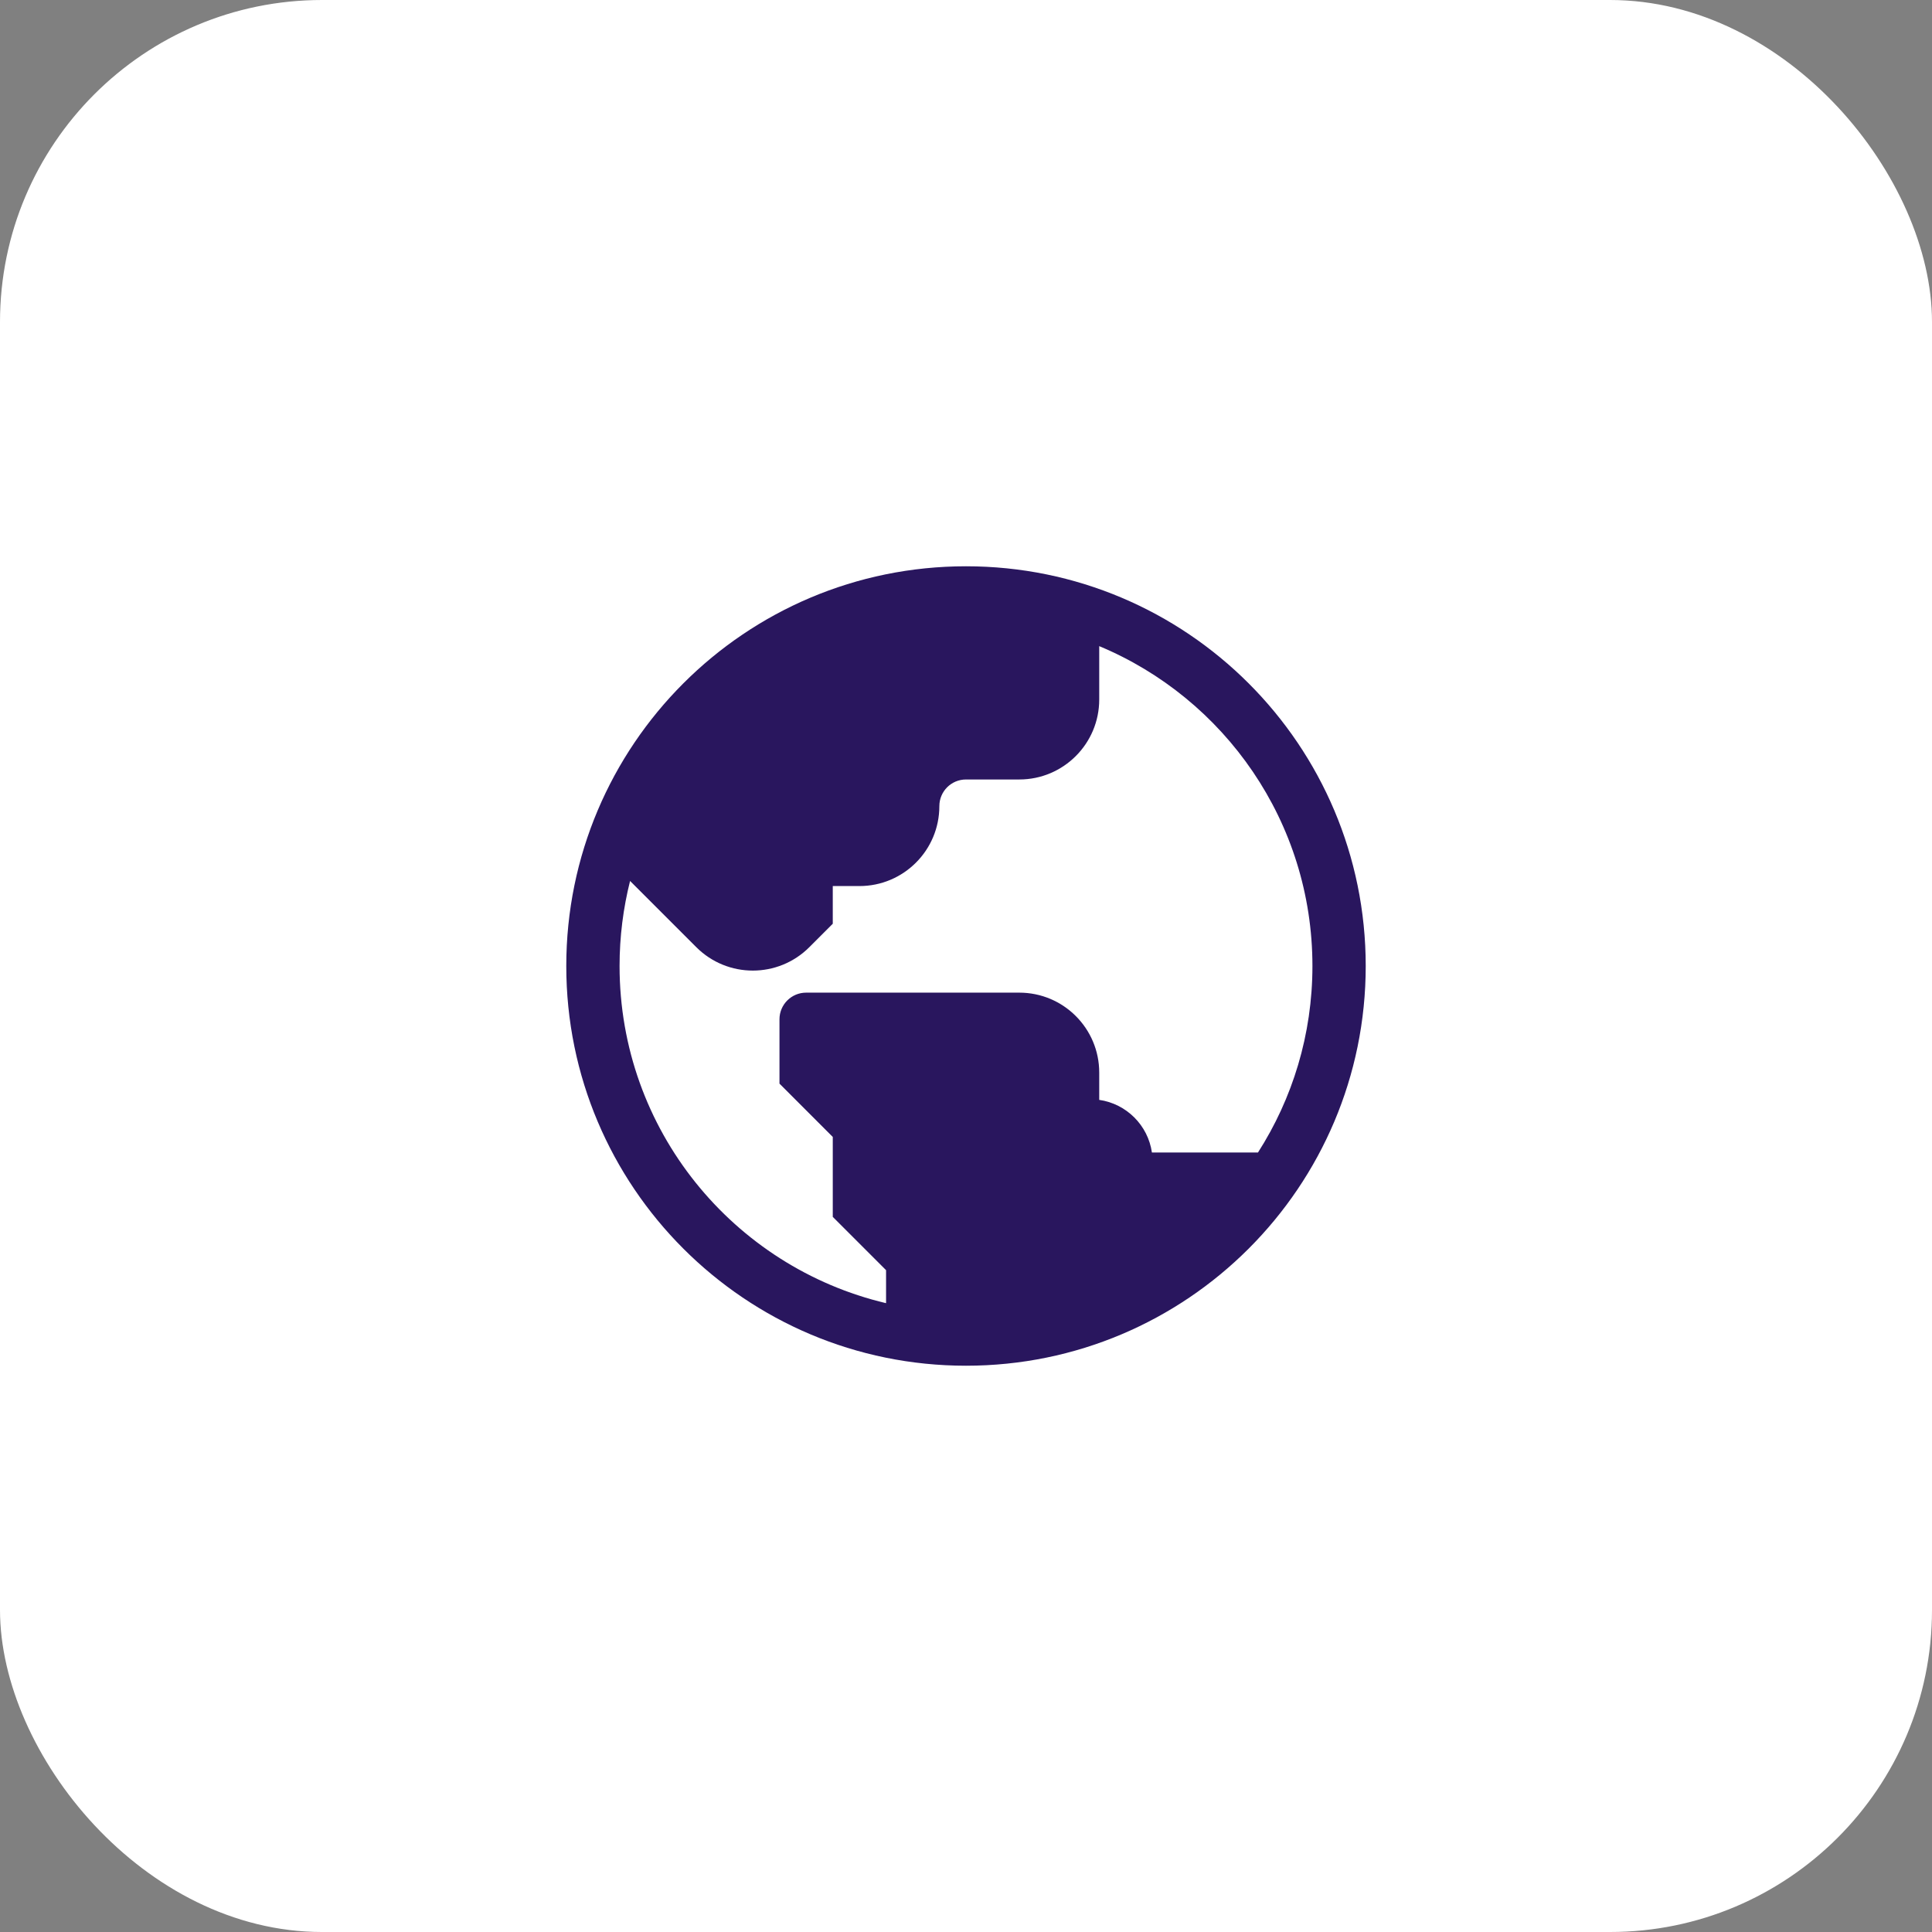 <?xml version="1.0" encoding="UTF-8"?>
<svg xmlns="http://www.w3.org/2000/svg" width="48" height="48" viewBox="0 0 48 48" fill="none">
  <rect x="0" y="0" width="48" height="48" fill="#808080" stroke="none"/>
  <rect width="48" height="48" rx="8" fill="white"></rect>
  <path fill-rule="evenodd" clip-rule="evenodd" d="M24 14.069C18.515 14.069 14.069 18.515 14.069 24C14.069 29.485 18.515 33.931 24 33.931C29.485 33.931 33.931 29.485 33.931 24C33.931 18.515 29.485 14.069 24 14.069ZM15.654 21.887C15.484 22.563 15.393 23.271 15.393 24C15.393 28.07 18.218 31.48 22.014 32.377V31.557L20.69 30.233V28.247L19.366 26.922V25.324C19.366 24.959 19.662 24.662 20.028 24.662H25.324C26.421 24.662 27.31 25.551 27.31 26.648V27.326C27.987 27.423 28.522 27.958 28.619 28.634H31.254C32.11 27.297 32.607 25.706 32.607 24C32.607 20.42 30.421 17.35 27.31 16.053V17.379C27.31 18.476 26.421 19.366 25.324 19.366H24C23.634 19.366 23.338 19.662 23.338 20.028C23.338 21.125 22.449 22.014 21.352 22.014H20.69V22.95L20.108 23.532C19.332 24.308 18.075 24.308 17.299 23.532L15.654 21.887Z" fill="#29165E"></path>
</svg>
